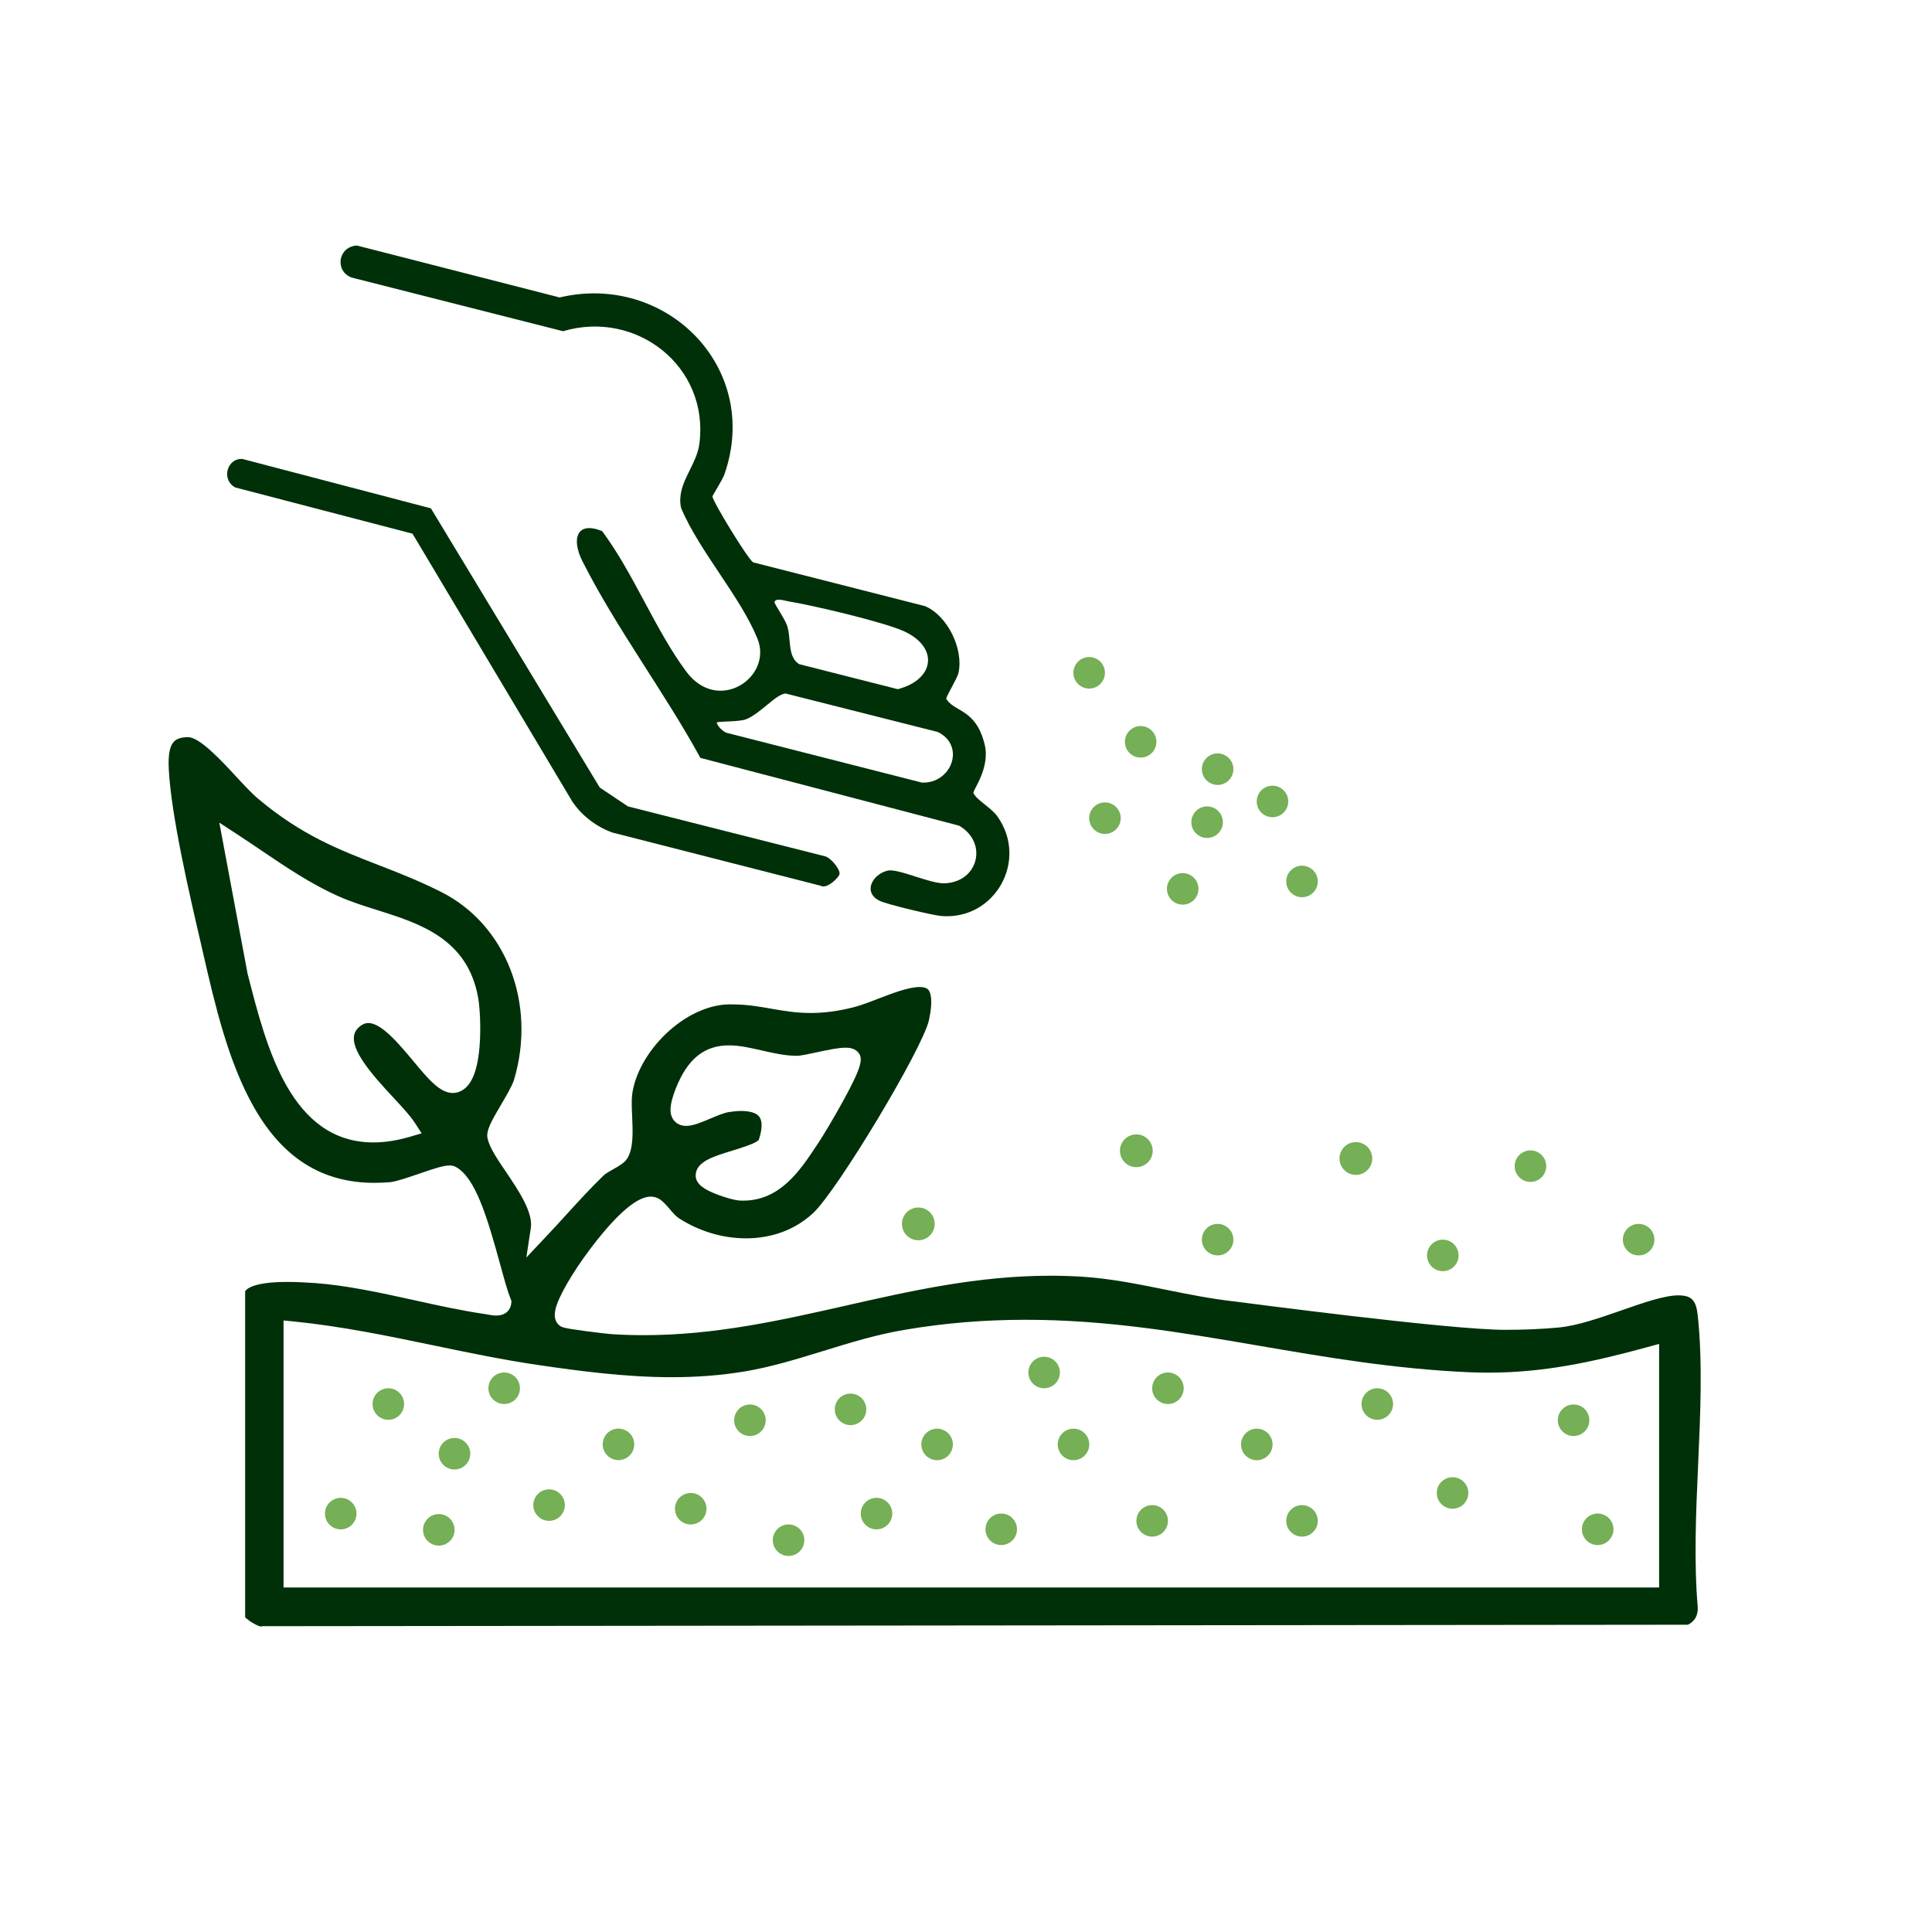 <svg xmlns="http://www.w3.org/2000/svg" id="Layer_3" data-name="Layer 3" viewBox="0 0 250 250"><defs><style>      .cls-1 {        fill: #75af56;      }      .cls-2 {        fill: #003008;      }    </style></defs><circle class="cls-1" cx="153.04" cy="115.02" r="2.04"></circle><circle class="cls-1" cx="142.98" cy="105.87" r="2.04"></circle><circle class="cls-1" cx="140.94" cy="87.06" r="2.04"></circle><circle class="cls-1" cx="147.6" cy="95.99" r="2.04"></circle><circle class="cls-1" cx="156.2" cy="106.39" r="2.04"></circle><circle class="cls-1" cx="164.66" cy="103.71" r="2.04"></circle><circle class="cls-1" cx="157.56" cy="99.53" r="2.04"></circle><circle class="cls-1" cx="168.48" cy="114.06" r="2.04"></circle><circle class="cls-1" cx="168.48" cy="196.8" r="2.04"></circle><circle class="cls-1" cx="178.22" cy="181.68" r="2.04"></circle><circle class="cls-1" cx="203.62" cy="183.78" r="2.04"></circle><circle class="cls-1" cx="206.74" cy="197.89" r="2.04"></circle><circle class="cls-1" cx="151.13" cy="179.64" r="2.04"></circle><circle class="cls-1" cx="162.63" cy="186.91" r="2.04"></circle><circle class="cls-1" cx="149.09" cy="196.8" r="2.04"></circle><circle class="cls-1" cx="187.96" cy="193.19" r="2.04"></circle><circle class="cls-1" cx="129.56" cy="197.89" r="2.04"></circle><circle class="cls-1" cx="113.42" cy="195.86" r="2.04"></circle><circle class="cls-1" cx="135.11" cy="177.6" r="2.04"></circle><circle class="cls-1" cx="121.26" cy="186.91" r="2.04"></circle><circle class="cls-1" cx="138.91" cy="186.91" r="2.04"></circle><circle class="cls-1" cx="175.45" cy="149.91" r="2.12"></circle><circle class="cls-1" cx="147.04" cy="148.91" r="2.12"></circle><circle class="cls-1" cx="118.83" cy="158.37" r="2.12"></circle><circle class="cls-1" cx="212.04" cy="160.41" r="2.04"></circle><circle class="cls-1" cx="198.04" cy="150.9" r="2.04"></circle><circle class="cls-1" cx="157.56" cy="160.41" r="2.04"></circle><circle class="cls-1" cx="186.7" cy="162.45" r="2.04"></circle><circle class="cls-1" cx="110.06" cy="182.37" r="2.04"></circle><circle class="cls-1" cx="50.25" cy="181.68" r="2.04"></circle><circle class="cls-1" cx="56.78" cy="197.96" r="2.04"></circle><circle class="cls-1" cx="44.09" cy="195.86" r="2.04"></circle><circle class="cls-1" cx="65.24" cy="179.64" r="2.04"></circle><circle class="cls-1" cx="80.03" cy="186.9" r="2.04"></circle><circle class="cls-1" cx="97.04" cy="183.78" r="2.04"></circle><circle class="cls-1" cx="71.05" cy="194.76" r="2.04"></circle><circle class="cls-1" cx="89.38" cy="195.23" r="2.04"></circle><circle class="cls-1" cx="58.81" cy="188.11" r="2.04"></circle><circle class="cls-1" cx="102.04" cy="199.3" r="2.04"></circle><g><path class="cls-2" d="M92.19,64.25c.01-.16,1.29-2.12,1.56-2.9,4.79-13.76-7.56-26.12-21.33-22.86l-26.24-6.72c-2.46.15-2.9,3.34-.66,4.15l27.34,6.94c9.48-2.82,18.94,4.56,17.64,14.57-.39,2.96-3.06,5.23-2.36,8.33,2.41,5.65,7.61,11.36,9.87,16.87,2.04,4.98-5.07,9.83-9.2,4.28-4.01-5.38-6.81-12.7-10.89-18.18-3.38-1.38-3.96,1.1-2.57,3.86,4.33,8.59,10.63,16.98,15.28,25.48l33.47,8.77c3.77,2.17,2.53,7.32-1.9,7.46-1.87.06-6-1.96-7.35-1.64-2.01.49-3.23,2.86-.99,3.92.94.45,6.91,1.89,8.04,1.96,6.85.49,11.2-7.19,7.17-12.89-.83-1.17-2.66-2.08-3.11-3.03-.14-.3,2.22-3.23,1.45-6.31-1.15-4.64-3.9-4.12-4.96-5.88-.11-.17,1.41-2.62,1.57-3.33.71-3.11-1.42-7.45-4.33-8.67l-22.23-5.66c-.73-.47-5.3-8-5.26-8.52ZM100.21,77.94c.13-.63,1.35-.2,1.78-.13,3.13.5,12.25,2.65,14.93,3.85,4.6,2.07,4.05,6.27-.75,7.52l-12.76-3.24c-1.58-.99-.98-3.39-1.59-5.07-.3-.82-1.63-2.77-1.6-2.93ZM92.76,93.5c.03-.19,2.87-.06,3.79-.43,1.88-.76,3.86-3.25,5.11-3.33l19.7,4.98c3.62,1.8,1.76,6.68-2.05,6.55l-25.15-6.41c-.56-.06-1.45-1.05-1.4-1.37Z"></path><path class="cls-2" d="M108.64,113.07c.05-.62-1.12-2.06-1.86-2.26l-25.52-6.46-3.65-2.44-21.85-36.13-24.39-6.39c-2.01-.12-2.78,2.7-.92,3.69l22.93,5.98,20.67,34.65c1.22,1.84,3.14,3.28,5.19,4.02l26.97,6.89c.77.48,2.4-1.11,2.43-1.55Z"></path></g><path class="cls-2" d="M33.81,210.48c-.48-.03-1.68-.77-2.09-1.21v-42.17c.18-.32,1.08-1.22,5.49-1.22,1.35,0,2.63.09,3.39.14h.09c4.18.3,8.61,1.28,12.9,2.22,3.05.68,6.21,1.37,9.24,1.81.08.01.17.03.27.05.32.06.72.13,1.12.13,1.33,0,1.88-.86,1.94-1.6l.02-.29-.11-.27c-.38-.94-.83-2.57-1.35-4.47-1.72-6.29-3.23-11.21-5.72-12.59-.24-.13-.51-.2-.83-.2-.78,0-2.01.4-3.94,1.07-1.4.48-2.99,1.02-3.73,1.09-.7.06-1.39.09-2.05.09h0c-6.73,0-11.82-3.18-15.56-9.73-3.34-5.85-5.06-13.26-6.56-19.79l-.35-1.53c-1.53-6.57-3.83-16.51-4.14-22.49-.09-1.85.12-2.97.66-3.55.37-.39.98-.58,1.85-.58,1.49,0,4.34,3.07,6.22,5.11,1.04,1.12,2.03,2.19,2.86,2.88,5.57,4.68,10.4,6.56,15.51,8.54,2.58,1,5.24,2.04,8.13,3.49,8.41,4.22,12.38,14.44,9.45,24.3-.23.77-1,2.08-1.68,3.23-1.3,2.2-1.96,3.39-1.75,4.37.27,1.21,1.24,2.64,2.37,4.31,1.58,2.33,3.54,5.23,3.23,7.28l-.58,3.82,2.65-2.81c.85-.9,1.7-1.83,2.52-2.73,1.54-1.69,3.13-3.43,4.8-5.05.27-.27.8-.56,1.27-.83.75-.42,1.46-.82,1.83-1.42.8-1.3.71-3.4.62-5.43-.05-1.07-.09-2.08,0-2.8.33-2.63,1.96-5.57,4.35-7.86,2.46-2.35,5.39-3.74,8.04-3.82.19,0,.38,0,.56,0,1.88,0,3.41.27,5.03.55,1.58.28,3.21.56,5.13.56,1.75,0,3.55-.24,5.5-.73.93-.24,2.03-.65,3.18-1.1,1.86-.71,3.97-1.53,5.41-1.53.84,0,1.07.29,1.15.38.21.27.65,1.17.06,3.89-.79,3.65-11.88,22.12-15.02,25.01-2.3,2.12-5.3,3.24-8.66,3.24-3.03,0-6.13-.93-8.72-2.63-.38-.25-.75-.69-1.12-1.12-.43-.51-.87-1.03-1.41-1.36-.32-.19-.68-.29-1.08-.29-1.63,0-3.97,1.9-6.95,5.64-2.41,3.02-4.49,6.36-5.18,8.31-.17.47-.68,1.92.32,2.72.28.23.43.34,3.42.74,1.37.18,2.89.36,3.38.39,1.37.09,2.77.13,4.17.13,9.21,0,17.81-1.95,26.13-3.83,8.38-1.9,17.05-3.86,26.41-3.86,1.36,0,2.73.04,4.06.12,3.61.22,7.29.96,10.85,1.68,2.9.59,5.9,1.19,8.87,1.52.96.11,27.78,3.68,35.08,3.68,2.49,0,4.76-.1,6.93-.3,2.43-.23,5.34-1.25,8.16-2.23,2.72-.95,5.53-1.93,7.31-1.93,1.73,0,2.32.62,2.53,2.63.64,5.98.34,12.7.05,19.2-.28,6.22-.56,12.64-.05,18.57.03,1.06-.41,1.8-1.28,2.22l-184.47.19-.14.05ZM36.68,205.42h178.01v-31.52l-1.53.42c-7.24,1.98-13.5,3.3-20.55,3.3-.82,0-1.65-.02-2.47-.05-9.66-.42-18.59-1.95-27.22-3.43-10.11-1.73-19.65-3.36-30.21-3.36-5.35,0-10.45.42-15.6,1.29-3.69.62-7.2,1.7-10.59,2.75-3.48,1.07-6.76,2.08-10.25,2.66-3,.49-6.06.73-9.37.73-5.92,0-11.95-.8-17.14-1.56-4.53-.66-9.13-1.61-13.58-2.54-5.91-1.23-12.03-2.5-18.16-3.11l-1.33-.13v34.55ZM98.19,147.49c-.34.46-2.37,1.08-3.46,1.41-2.5.77-4.66,1.43-4.71,3.18-.03,1.22,1.34,1.92,2.69,2.45.94.37,2.29.78,3.03.82.15,0,.3.01.44.01,4.77,0,7.37-3.93,9.46-7.09.13-.19.25-.38.38-.57.42-.64,1.88-3.04,3.15-5.36,2.45-4.49,2.58-5.5,1.76-6.28-.46-.44-1.09-.49-1.52-.49-.95,0-2.34.3-3.69.59-.99.21-2.12.46-2.59.46-1.52,0-3.06-.35-4.55-.69-1.48-.34-2.87-.66-4.26-.66-3.18,0-5.36,1.76-6.86,5.55-.8,2.01-.9,3.22-.34,4.05.21.3.7.82,1.66.82.9,0,1.98-.46,3.12-.94.87-.37,1.76-.74,2.41-.85.57-.09,1.11-.14,1.59-.14.83,0,1.91.13,2.37.77.4.56.37,1.6-.08,2.95ZM32.01,125.89l.16.62c2.31,9,5.48,21.32,16.15,21.32h0c1.46,0,3.03-.24,4.68-.72l1.56-.46-.89-1.37c-.57-.88-1.56-1.95-2.71-3.19-2.78-3-6.59-7.1-4.64-9.05.44-.44.88-.66,1.34-.66,1.72,0,3.99,2.73,5.82,4.92,1.92,2.31,3.44,4.13,5.1,4.13.16,0,.33-.02.49-.05,1.71-.39,2.68-2.33,2.98-5.92.2-2.37.05-5.05-.18-6.37-1.37-7.64-7.57-9.59-13.04-11.32-1.69-.53-3.44-1.08-5-1.78-3.55-1.57-6.85-3.8-10.04-5.96-.99-.67-2.01-1.36-3.04-2.03l-2.37-1.55,3.63,19.41Z"></path></svg>